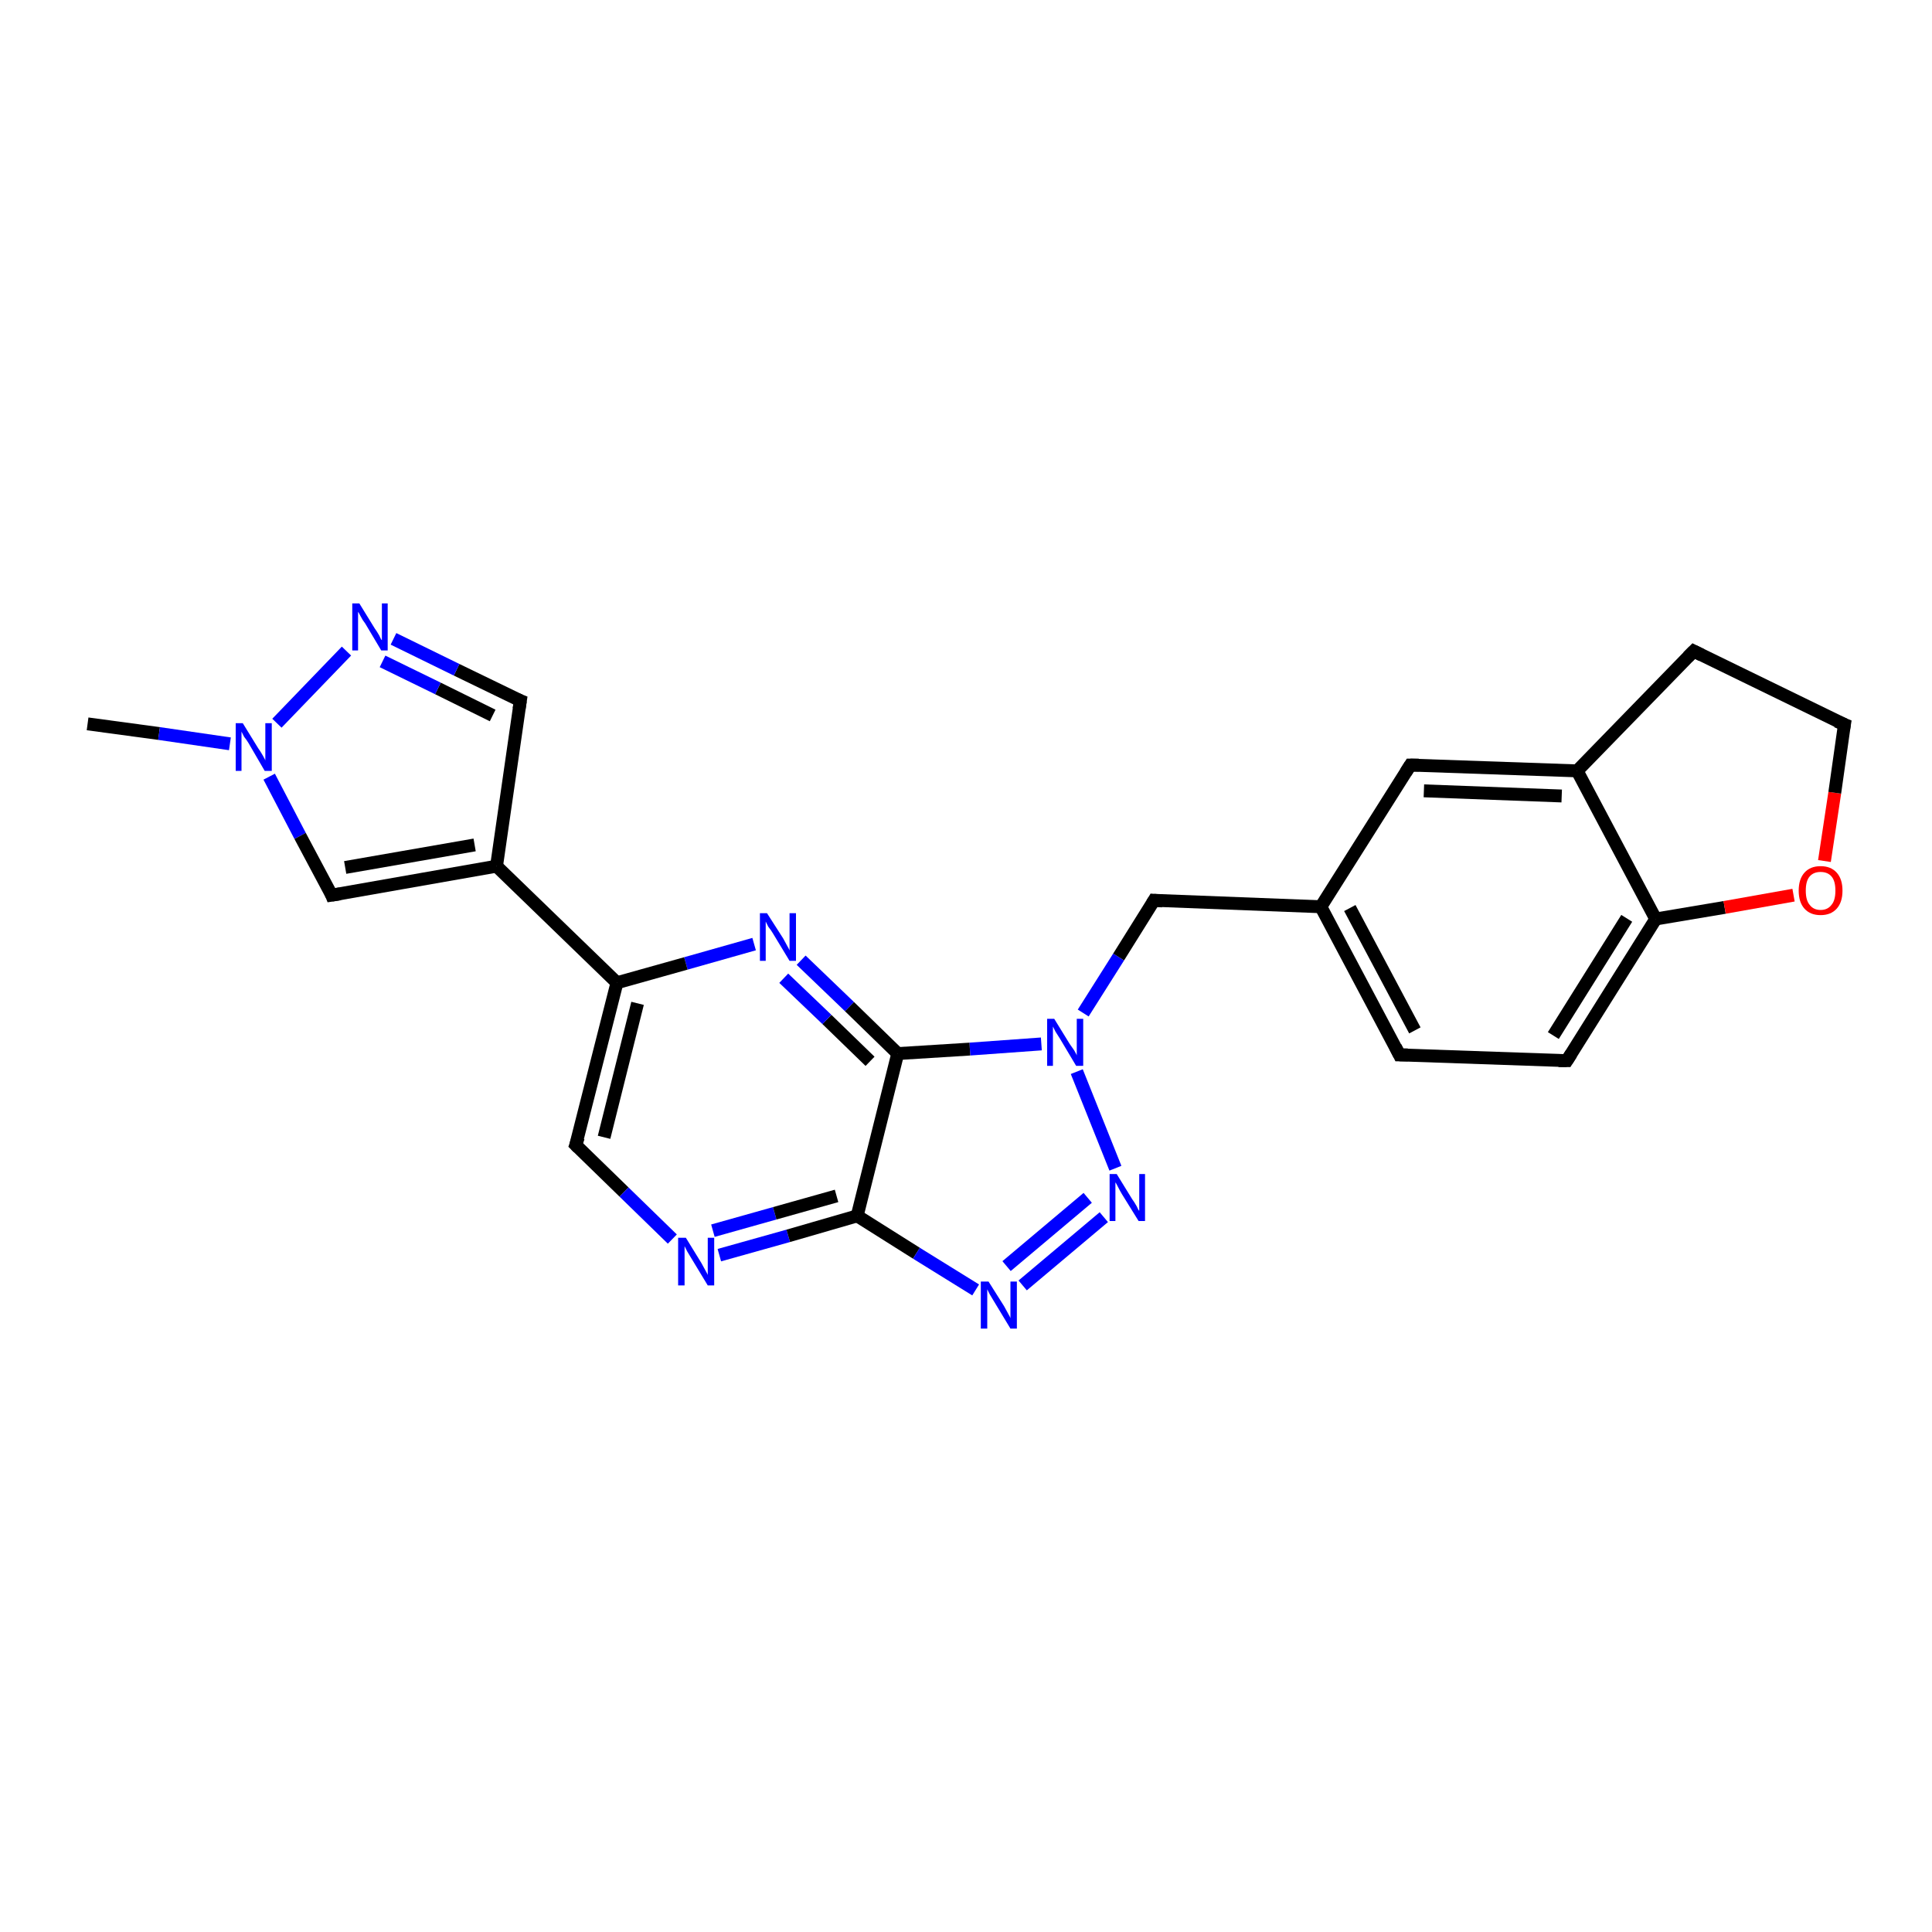 <?xml version='1.0' encoding='iso-8859-1'?>
<svg version='1.1' baseProfile='full'
              xmlns='http://www.w3.org/2000/svg'
                      xmlns:rdkit='http://www.rdkit.org/xml'
                      xmlns:xlink='http://www.w3.org/1999/xlink'
                  xml:space='preserve'
width='300px' height='300px' viewBox='0 0 300 300'>
<!-- END OF HEADER -->
<rect style='opacity:1.0;fill:#FFFFFF;stroke:none' width='300.0' height='300.0' x='0.0' y='0.0'> </rect>
<path class='bond-0 atom-0 atom-1' d='M 13.6,112.4 L 24.7,113.9' style='fill:none;fill-rule:evenodd;stroke:#000000;stroke-width:2.0px;stroke-linecap:butt;stroke-linejoin:miter;stroke-opacity:1' />
<path class='bond-0 atom-0 atom-1' d='M 24.7,113.9 L 35.7,115.5' style='fill:none;fill-rule:evenodd;stroke:#0000FF;stroke-width:2.0px;stroke-linecap:butt;stroke-linejoin:miter;stroke-opacity:1' />
<path class='bond-1 atom-1 atom-2' d='M 41.8,120.6 L 46.6,129.8' style='fill:none;fill-rule:evenodd;stroke:#0000FF;stroke-width:2.0px;stroke-linecap:butt;stroke-linejoin:miter;stroke-opacity:1' />
<path class='bond-1 atom-1 atom-2' d='M 46.6,129.8 L 51.5,139.0' style='fill:none;fill-rule:evenodd;stroke:#000000;stroke-width:2.0px;stroke-linecap:butt;stroke-linejoin:miter;stroke-opacity:1' />
<path class='bond-2 atom-2 atom-3' d='M 51.5,139.0 L 77.1,134.5' style='fill:none;fill-rule:evenodd;stroke:#000000;stroke-width:2.0px;stroke-linecap:butt;stroke-linejoin:miter;stroke-opacity:1' />
<path class='bond-2 atom-2 atom-3' d='M 53.6,134.7 L 73.7,131.2' style='fill:none;fill-rule:evenodd;stroke:#000000;stroke-width:2.0px;stroke-linecap:butt;stroke-linejoin:miter;stroke-opacity:1' />
<path class='bond-3 atom-3 atom-4' d='M 77.1,134.5 L 80.8,108.8' style='fill:none;fill-rule:evenodd;stroke:#000000;stroke-width:2.0px;stroke-linecap:butt;stroke-linejoin:miter;stroke-opacity:1' />
<path class='bond-4 atom-4 atom-5' d='M 80.8,108.8 L 70.9,104.0' style='fill:none;fill-rule:evenodd;stroke:#000000;stroke-width:2.0px;stroke-linecap:butt;stroke-linejoin:miter;stroke-opacity:1' />
<path class='bond-4 atom-4 atom-5' d='M 70.9,104.0 L 61.1,99.2' style='fill:none;fill-rule:evenodd;stroke:#0000FF;stroke-width:2.0px;stroke-linecap:butt;stroke-linejoin:miter;stroke-opacity:1' />
<path class='bond-4 atom-4 atom-5' d='M 76.5,111.1 L 68.0,106.9' style='fill:none;fill-rule:evenodd;stroke:#000000;stroke-width:2.0px;stroke-linecap:butt;stroke-linejoin:miter;stroke-opacity:1' />
<path class='bond-4 atom-4 atom-5' d='M 68.0,106.9 L 59.4,102.7' style='fill:none;fill-rule:evenodd;stroke:#0000FF;stroke-width:2.0px;stroke-linecap:butt;stroke-linejoin:miter;stroke-opacity:1' />
<path class='bond-5 atom-3 atom-6' d='M 77.1,134.5 L 95.8,152.6' style='fill:none;fill-rule:evenodd;stroke:#000000;stroke-width:2.0px;stroke-linecap:butt;stroke-linejoin:miter;stroke-opacity:1' />
<path class='bond-6 atom-6 atom-7' d='M 95.8,152.6 L 89.4,177.8' style='fill:none;fill-rule:evenodd;stroke:#000000;stroke-width:2.0px;stroke-linecap:butt;stroke-linejoin:miter;stroke-opacity:1' />
<path class='bond-6 atom-6 atom-7' d='M 99.0,155.8 L 93.8,176.6' style='fill:none;fill-rule:evenodd;stroke:#000000;stroke-width:2.0px;stroke-linecap:butt;stroke-linejoin:miter;stroke-opacity:1' />
<path class='bond-7 atom-7 atom-8' d='M 89.4,177.8 L 96.9,185.1' style='fill:none;fill-rule:evenodd;stroke:#000000;stroke-width:2.0px;stroke-linecap:butt;stroke-linejoin:miter;stroke-opacity:1' />
<path class='bond-7 atom-7 atom-8' d='M 96.9,185.1 L 104.4,192.4' style='fill:none;fill-rule:evenodd;stroke:#0000FF;stroke-width:2.0px;stroke-linecap:butt;stroke-linejoin:miter;stroke-opacity:1' />
<path class='bond-8 atom-8 atom-9' d='M 111.7,194.9 L 122.4,191.9' style='fill:none;fill-rule:evenodd;stroke:#0000FF;stroke-width:2.0px;stroke-linecap:butt;stroke-linejoin:miter;stroke-opacity:1' />
<path class='bond-8 atom-8 atom-9' d='M 122.4,191.9 L 133.1,188.8' style='fill:none;fill-rule:evenodd;stroke:#000000;stroke-width:2.0px;stroke-linecap:butt;stroke-linejoin:miter;stroke-opacity:1' />
<path class='bond-8 atom-8 atom-9' d='M 110.7,191.1 L 120.3,188.4' style='fill:none;fill-rule:evenodd;stroke:#0000FF;stroke-width:2.0px;stroke-linecap:butt;stroke-linejoin:miter;stroke-opacity:1' />
<path class='bond-8 atom-8 atom-9' d='M 120.3,188.4 L 129.9,185.7' style='fill:none;fill-rule:evenodd;stroke:#000000;stroke-width:2.0px;stroke-linecap:butt;stroke-linejoin:miter;stroke-opacity:1' />
<path class='bond-9 atom-9 atom-10' d='M 133.1,188.8 L 142.3,194.6' style='fill:none;fill-rule:evenodd;stroke:#000000;stroke-width:2.0px;stroke-linecap:butt;stroke-linejoin:miter;stroke-opacity:1' />
<path class='bond-9 atom-9 atom-10' d='M 142.3,194.6 L 151.5,200.3' style='fill:none;fill-rule:evenodd;stroke:#0000FF;stroke-width:2.0px;stroke-linecap:butt;stroke-linejoin:miter;stroke-opacity:1' />
<path class='bond-10 atom-10 atom-11' d='M 158.8,199.6 L 171.4,189.0' style='fill:none;fill-rule:evenodd;stroke:#0000FF;stroke-width:2.0px;stroke-linecap:butt;stroke-linejoin:miter;stroke-opacity:1' />
<path class='bond-10 atom-10 atom-11' d='M 156.3,196.6 L 168.9,186.0' style='fill:none;fill-rule:evenodd;stroke:#0000FF;stroke-width:2.0px;stroke-linecap:butt;stroke-linejoin:miter;stroke-opacity:1' />
<path class='bond-11 atom-11 atom-12' d='M 173.2,181.4 L 167.2,166.4' style='fill:none;fill-rule:evenodd;stroke:#0000FF;stroke-width:2.0px;stroke-linecap:butt;stroke-linejoin:miter;stroke-opacity:1' />
<path class='bond-12 atom-12 atom-13' d='M 168.2,157.3 L 173.7,148.6' style='fill:none;fill-rule:evenodd;stroke:#0000FF;stroke-width:2.0px;stroke-linecap:butt;stroke-linejoin:miter;stroke-opacity:1' />
<path class='bond-12 atom-12 atom-13' d='M 173.7,148.6 L 179.2,139.8' style='fill:none;fill-rule:evenodd;stroke:#000000;stroke-width:2.0px;stroke-linecap:butt;stroke-linejoin:miter;stroke-opacity:1' />
<path class='bond-13 atom-13 atom-14' d='M 179.2,139.8 L 205.1,140.8' style='fill:none;fill-rule:evenodd;stroke:#000000;stroke-width:2.0px;stroke-linecap:butt;stroke-linejoin:miter;stroke-opacity:1' />
<path class='bond-14 atom-14 atom-15' d='M 205.1,140.8 L 217.3,163.8' style='fill:none;fill-rule:evenodd;stroke:#000000;stroke-width:2.0px;stroke-linecap:butt;stroke-linejoin:miter;stroke-opacity:1' />
<path class='bond-14 atom-14 atom-15' d='M 209.6,141.0 L 219.7,160.0' style='fill:none;fill-rule:evenodd;stroke:#000000;stroke-width:2.0px;stroke-linecap:butt;stroke-linejoin:miter;stroke-opacity:1' />
<path class='bond-15 atom-15 atom-16' d='M 217.3,163.8 L 243.3,164.7' style='fill:none;fill-rule:evenodd;stroke:#000000;stroke-width:2.0px;stroke-linecap:butt;stroke-linejoin:miter;stroke-opacity:1' />
<path class='bond-16 atom-16 atom-17' d='M 243.3,164.7 L 257.1,142.7' style='fill:none;fill-rule:evenodd;stroke:#000000;stroke-width:2.0px;stroke-linecap:butt;stroke-linejoin:miter;stroke-opacity:1' />
<path class='bond-16 atom-16 atom-17' d='M 241.2,160.8 L 252.6,142.6' style='fill:none;fill-rule:evenodd;stroke:#000000;stroke-width:2.0px;stroke-linecap:butt;stroke-linejoin:miter;stroke-opacity:1' />
<path class='bond-17 atom-17 atom-18' d='M 257.1,142.7 L 267.8,140.9' style='fill:none;fill-rule:evenodd;stroke:#000000;stroke-width:2.0px;stroke-linecap:butt;stroke-linejoin:miter;stroke-opacity:1' />
<path class='bond-17 atom-17 atom-18' d='M 267.8,140.9 L 278.5,139.0' style='fill:none;fill-rule:evenodd;stroke:#FF0000;stroke-width:2.0px;stroke-linecap:butt;stroke-linejoin:miter;stroke-opacity:1' />
<path class='bond-18 atom-18 atom-19' d='M 283.3,133.7 L 284.9,123.1' style='fill:none;fill-rule:evenodd;stroke:#FF0000;stroke-width:2.0px;stroke-linecap:butt;stroke-linejoin:miter;stroke-opacity:1' />
<path class='bond-18 atom-18 atom-19' d='M 284.9,123.1 L 286.4,112.5' style='fill:none;fill-rule:evenodd;stroke:#000000;stroke-width:2.0px;stroke-linecap:butt;stroke-linejoin:miter;stroke-opacity:1' />
<path class='bond-19 atom-19 atom-20' d='M 286.4,112.5 L 263.0,101.1' style='fill:none;fill-rule:evenodd;stroke:#000000;stroke-width:2.0px;stroke-linecap:butt;stroke-linejoin:miter;stroke-opacity:1' />
<path class='bond-20 atom-20 atom-21' d='M 263.0,101.1 L 244.9,119.7' style='fill:none;fill-rule:evenodd;stroke:#000000;stroke-width:2.0px;stroke-linecap:butt;stroke-linejoin:miter;stroke-opacity:1' />
<path class='bond-21 atom-21 atom-22' d='M 244.9,119.7 L 219.0,118.8' style='fill:none;fill-rule:evenodd;stroke:#000000;stroke-width:2.0px;stroke-linecap:butt;stroke-linejoin:miter;stroke-opacity:1' />
<path class='bond-21 atom-21 atom-22' d='M 242.5,123.6 L 221.1,122.8' style='fill:none;fill-rule:evenodd;stroke:#000000;stroke-width:2.0px;stroke-linecap:butt;stroke-linejoin:miter;stroke-opacity:1' />
<path class='bond-22 atom-12 atom-23' d='M 161.7,162.1 L 150.6,162.9' style='fill:none;fill-rule:evenodd;stroke:#0000FF;stroke-width:2.0px;stroke-linecap:butt;stroke-linejoin:miter;stroke-opacity:1' />
<path class='bond-22 atom-12 atom-23' d='M 150.6,162.9 L 139.4,163.6' style='fill:none;fill-rule:evenodd;stroke:#000000;stroke-width:2.0px;stroke-linecap:butt;stroke-linejoin:miter;stroke-opacity:1' />
<path class='bond-23 atom-23 atom-24' d='M 139.4,163.6 L 131.9,156.3' style='fill:none;fill-rule:evenodd;stroke:#000000;stroke-width:2.0px;stroke-linecap:butt;stroke-linejoin:miter;stroke-opacity:1' />
<path class='bond-23 atom-23 atom-24' d='M 131.9,156.3 L 124.4,149.1' style='fill:none;fill-rule:evenodd;stroke:#0000FF;stroke-width:2.0px;stroke-linecap:butt;stroke-linejoin:miter;stroke-opacity:1' />
<path class='bond-23 atom-23 atom-24' d='M 135.1,164.8 L 128.4,158.3' style='fill:none;fill-rule:evenodd;stroke:#000000;stroke-width:2.0px;stroke-linecap:butt;stroke-linejoin:miter;stroke-opacity:1' />
<path class='bond-23 atom-23 atom-24' d='M 128.4,158.3 L 121.7,151.9' style='fill:none;fill-rule:evenodd;stroke:#0000FF;stroke-width:2.0px;stroke-linecap:butt;stroke-linejoin:miter;stroke-opacity:1' />
<path class='bond-24 atom-5 atom-1' d='M 53.8,101.1 L 43.0,112.3' style='fill:none;fill-rule:evenodd;stroke:#0000FF;stroke-width:2.0px;stroke-linecap:butt;stroke-linejoin:miter;stroke-opacity:1' />
<path class='bond-25 atom-24 atom-6' d='M 117.1,146.6 L 106.5,149.6' style='fill:none;fill-rule:evenodd;stroke:#0000FF;stroke-width:2.0px;stroke-linecap:butt;stroke-linejoin:miter;stroke-opacity:1' />
<path class='bond-25 atom-24 atom-6' d='M 106.5,149.6 L 95.8,152.6' style='fill:none;fill-rule:evenodd;stroke:#000000;stroke-width:2.0px;stroke-linecap:butt;stroke-linejoin:miter;stroke-opacity:1' />
<path class='bond-26 atom-23 atom-9' d='M 139.4,163.6 L 133.1,188.8' style='fill:none;fill-rule:evenodd;stroke:#000000;stroke-width:2.0px;stroke-linecap:butt;stroke-linejoin:miter;stroke-opacity:1' />
<path class='bond-27 atom-22 atom-14' d='M 219.0,118.8 L 205.1,140.8' style='fill:none;fill-rule:evenodd;stroke:#000000;stroke-width:2.0px;stroke-linecap:butt;stroke-linejoin:miter;stroke-opacity:1' />
<path class='bond-28 atom-21 atom-17' d='M 244.9,119.7 L 257.1,142.7' style='fill:none;fill-rule:evenodd;stroke:#000000;stroke-width:2.0px;stroke-linecap:butt;stroke-linejoin:miter;stroke-opacity:1' />
<path d='M 51.3,138.5 L 51.5,139.0 L 52.8,138.8' style='fill:none;stroke:#000000;stroke-width:2.0px;stroke-linecap:butt;stroke-linejoin:miter;stroke-opacity:1;' />
<path d='M 80.6,110.1 L 80.8,108.8 L 80.3,108.6' style='fill:none;stroke:#000000;stroke-width:2.0px;stroke-linecap:butt;stroke-linejoin:miter;stroke-opacity:1;' />
<path d='M 89.8,176.6 L 89.4,177.8 L 89.8,178.2' style='fill:none;stroke:#000000;stroke-width:2.0px;stroke-linecap:butt;stroke-linejoin:miter;stroke-opacity:1;' />
<path d='M 178.9,140.3 L 179.2,139.8 L 180.5,139.9' style='fill:none;stroke:#000000;stroke-width:2.0px;stroke-linecap:butt;stroke-linejoin:miter;stroke-opacity:1;' />
<path d='M 216.7,162.6 L 217.3,163.8 L 218.6,163.8' style='fill:none;stroke:#000000;stroke-width:2.0px;stroke-linecap:butt;stroke-linejoin:miter;stroke-opacity:1;' />
<path d='M 242.0,164.7 L 243.3,164.7 L 244.0,163.6' style='fill:none;stroke:#000000;stroke-width:2.0px;stroke-linecap:butt;stroke-linejoin:miter;stroke-opacity:1;' />
<path d='M 286.3,113.1 L 286.4,112.5 L 285.2,112.0' style='fill:none;stroke:#000000;stroke-width:2.0px;stroke-linecap:butt;stroke-linejoin:miter;stroke-opacity:1;' />
<path d='M 264.2,101.7 L 263.0,101.1 L 262.1,102.0' style='fill:none;stroke:#000000;stroke-width:2.0px;stroke-linecap:butt;stroke-linejoin:miter;stroke-opacity:1;' />
<path d='M 220.3,118.8 L 219.0,118.8 L 218.3,119.9' style='fill:none;stroke:#000000;stroke-width:2.0px;stroke-linecap:butt;stroke-linejoin:miter;stroke-opacity:1;' />
<path class='atom-1' d='M 37.7 112.3
L 40.1 116.2
Q 40.4 116.6, 40.8 117.3
Q 41.2 118.0, 41.2 118.1
L 41.2 112.3
L 42.2 112.3
L 42.2 119.7
L 41.1 119.7
L 38.6 115.4
Q 38.3 114.9, 37.9 114.4
Q 37.6 113.8, 37.5 113.6
L 37.5 119.7
L 36.6 119.7
L 36.6 112.3
L 37.7 112.3
' fill='#0000FF'/>
<path class='atom-5' d='M 55.8 93.7
L 58.2 97.6
Q 58.5 98.0, 58.9 98.7
Q 59.2 99.4, 59.3 99.4
L 59.3 93.7
L 60.2 93.7
L 60.2 101.0
L 59.2 101.0
L 56.7 96.8
Q 56.3 96.3, 56.0 95.7
Q 55.7 95.1, 55.6 95.0
L 55.6 101.0
L 54.7 101.0
L 54.7 93.7
L 55.8 93.7
' fill='#0000FF'/>
<path class='atom-8' d='M 106.5 192.2
L 108.9 196.1
Q 109.1 196.5, 109.5 197.2
Q 109.9 197.9, 109.9 198.0
L 109.9 192.2
L 110.9 192.2
L 110.9 199.6
L 109.9 199.6
L 107.3 195.3
Q 107.0 194.8, 106.7 194.3
Q 106.4 193.7, 106.3 193.5
L 106.3 199.6
L 105.3 199.6
L 105.3 192.2
L 106.5 192.2
' fill='#0000FF'/>
<path class='atom-10' d='M 153.5 199.0
L 155.9 202.8
Q 156.1 203.2, 156.5 203.9
Q 156.9 204.6, 156.9 204.7
L 156.9 199.0
L 157.9 199.0
L 157.9 206.3
L 156.9 206.3
L 154.3 202.0
Q 154.0 201.5, 153.7 201.0
Q 153.4 200.4, 153.3 200.2
L 153.3 206.3
L 152.3 206.3
L 152.3 199.0
L 153.5 199.0
' fill='#0000FF'/>
<path class='atom-11' d='M 173.4 182.3
L 175.8 186.2
Q 176.1 186.6, 176.5 187.3
Q 176.8 188.0, 176.9 188.0
L 176.9 182.3
L 177.8 182.3
L 177.8 189.6
L 176.8 189.6
L 174.2 185.4
Q 173.9 184.9, 173.6 184.3
Q 173.3 183.7, 173.2 183.6
L 173.2 189.6
L 172.3 189.6
L 172.3 182.3
L 173.4 182.3
' fill='#0000FF'/>
<path class='atom-12' d='M 163.7 158.2
L 166.1 162.1
Q 166.4 162.5, 166.8 163.1
Q 167.2 163.8, 167.2 163.9
L 167.2 158.2
L 168.2 158.2
L 168.2 165.5
L 167.1 165.5
L 164.6 161.3
Q 164.3 160.8, 163.9 160.2
Q 163.6 159.6, 163.5 159.4
L 163.5 165.5
L 162.6 165.5
L 162.6 158.2
L 163.7 158.2
' fill='#0000FF'/>
<path class='atom-18' d='M 279.3 138.3
Q 279.3 136.5, 280.2 135.5
Q 281.1 134.5, 282.7 134.5
Q 284.3 134.5, 285.2 135.5
Q 286.1 136.5, 286.1 138.3
Q 286.1 140.1, 285.2 141.1
Q 284.3 142.1, 282.7 142.1
Q 281.1 142.1, 280.2 141.1
Q 279.3 140.1, 279.3 138.3
M 282.7 141.3
Q 283.8 141.3, 284.4 140.5
Q 285.0 139.8, 285.0 138.3
Q 285.0 136.8, 284.4 136.1
Q 283.8 135.4, 282.7 135.4
Q 281.6 135.4, 281.0 136.1
Q 280.4 136.8, 280.4 138.3
Q 280.4 139.8, 281.0 140.5
Q 281.6 141.3, 282.7 141.3
' fill='#FF0000'/>
<path class='atom-24' d='M 119.1 141.8
L 121.6 145.7
Q 121.8 146.1, 122.2 146.8
Q 122.6 147.5, 122.6 147.6
L 122.6 141.8
L 123.6 141.8
L 123.6 149.2
L 122.6 149.2
L 120.0 144.9
Q 119.7 144.4, 119.3 143.9
Q 119.0 143.3, 118.9 143.1
L 118.9 149.2
L 118.0 149.2
L 118.0 141.8
L 119.1 141.8
' fill='#0000FF'/>
</svg>

